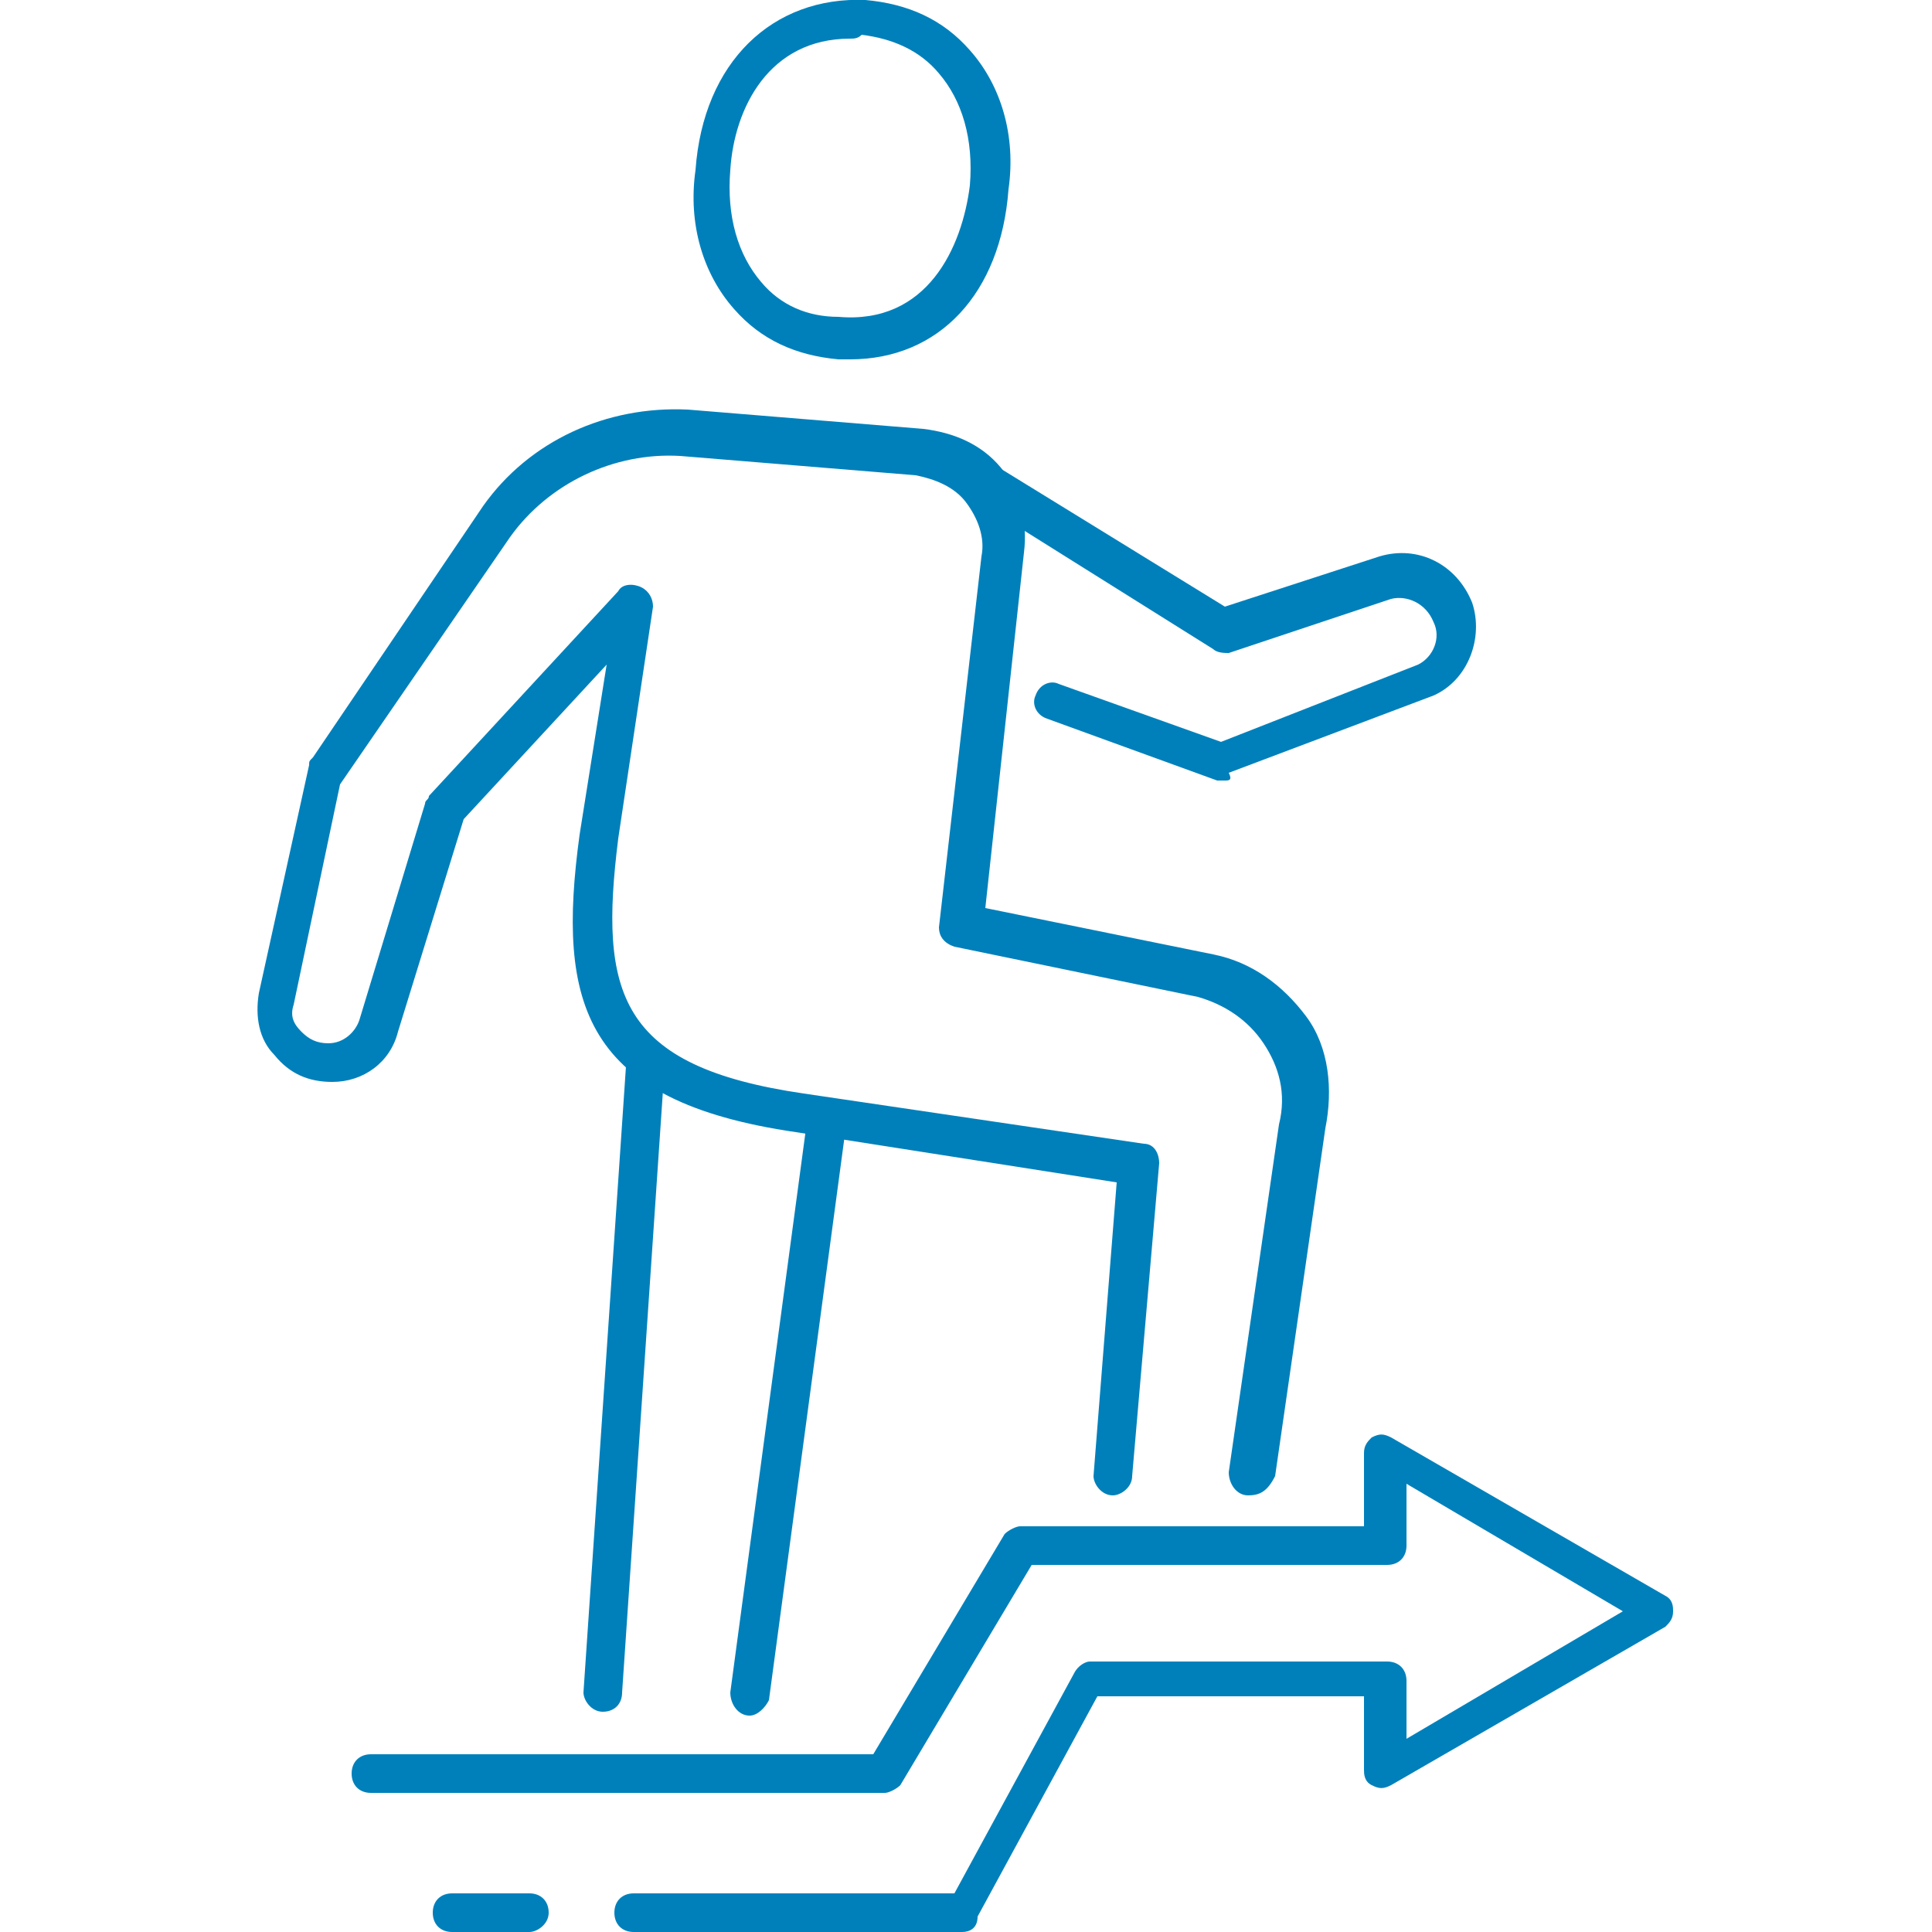 <?xml version="1.0" encoding="utf-8"?>
<!-- Generator: Adobe Illustrator 26.3.1, SVG Export Plug-In . SVG Version: 6.00 Build 0)  -->
<svg version="1.1" id="Layer_1" xmlns="http://www.w3.org/2000/svg" xmlns:xlink="http://www.w3.org/1999/xlink" x="0px" y="0px"
	 viewBox="0 0 50 50" style="enable-background:new 0 0 50 50;" xml:space="preserve">
<style type="text/css">
	.st0{fill:#0080BB;}
</style>
<g>
	<path class="st0" d="M22,9.3c-0.1,0-0.2,0-0.3,0c-1.1-0.1-2-0.5-2.7-1.3c-0.8-0.9-1.2-2.2-1-3.6c0.2-2.8,2-4.5,4.4-4.4
		c1.1,0.1,2,0.5,2.7,1.3c0.8,0.9,1.2,2.2,1,3.6C25.9,7.6,24.3,9.3,22,9.3z M22,1c-2.1,0-3,1.8-3.1,3.4c-0.1,1.2,0.2,2.2,0.8,2.9
		c0.5,0.6,1.2,0.9,2,0.9c2.3,0.2,3.2-1.8,3.4-3.4l0,0c0.1-1.2-0.2-2.2-0.8-2.9c-0.5-0.6-1.2-0.9-2-1C22.2,1,22.1,1,22,1z"/>
	<path class="st0" d="M32.3,38.7C32.3,38.7,32.3,38.7,32.3,38.7c-0.3,0-0.5-0.3-0.5-0.6l1.3-9c0.2-0.8,0-1.5-0.4-2.1
		c-0.4-0.6-1-1-1.7-1.2l-6.3-1.3c-0.3-0.1-0.4-0.3-0.4-0.5l1.1-9.6c0.1-0.5-0.1-1-0.4-1.4c-0.3-0.4-0.8-0.6-1.3-0.7l-6.1-0.5
		c-1.7-0.1-3.4,0.7-4.4,2.1l-4.4,6.4L7.6,26c-0.1,0.3,0,0.5,0.2,0.7c0.2,0.2,0.4,0.3,0.7,0.3c0.4,0,0.7-0.3,0.8-0.6l1.7-5.6
		c0-0.1,0.1-0.1,0.1-0.2l4.9-5.3c0.1-0.2,0.4-0.2,0.6-0.1c0.2,0.1,0.3,0.3,0.3,0.5l-0.9,6c-0.5,4,0,5.9,4.8,6.6l8.8,1.3
		c0.3,0,0.4,0.3,0.4,0.5l-0.7,8.1c0,0.3-0.3,0.5-0.5,0.5c-0.3,0-0.5-0.3-0.5-0.5l0.6-7.6l-8.3-1.3c-5.5-0.8-6.2-3.3-5.6-7.7l0.7-4.4
		l-3.7,4l-1.7,5.5c-0.2,0.8-0.9,1.3-1.7,1.3c-0.6,0-1.1-0.2-1.5-0.7c-0.4-0.4-0.5-1-0.4-1.6l1.3-5.9c0-0.1,0-0.1,0.1-0.2l4.4-6.5
		c1.2-1.7,3.2-2.6,5.3-2.5l6.1,0.5c0.8,0.1,1.5,0.4,2,1c0.5,0.6,0.7,1.4,0.6,2.2l-1,9.2l5.9,1.2c1,0.2,1.8,0.8,2.4,1.6
		c0.6,0.8,0.7,1.9,0.5,2.9l-1.3,9C32.8,38.6,32.6,38.7,32.3,38.7z"/>
	<path class="st0" d="M15.6,44.3C15.6,44.3,15.6,44.3,15.6,44.3c-0.3,0-0.5-0.3-0.5-0.5l1.1-16.2c0-0.3,0.2-0.5,0.5-0.5
		c0.3,0,0.5,0.3,0.5,0.5l-1.1,16.2C16.1,44.1,15.9,44.3,15.6,44.3z"/>
	<path class="st0" d="M19.4,44.4C19.4,44.4,19.3,44.4,19.4,44.4c-0.3,0-0.5-0.3-0.5-0.6l2-14.9c0-0.3,0.3-0.5,0.6-0.4
		c0.3,0,0.5,0.3,0.4,0.6l-2,14.9C19.8,44.2,19.6,44.4,19.4,44.4z"/>
	<path class="st0" d="M31.7,20.2c-0.1,0-0.1,0-0.2,0l-4.4-1.6c-0.3-0.1-0.4-0.4-0.3-0.6c0.1-0.3,0.4-0.4,0.6-0.3l4.2,1.5l5.1-2
		c0.4-0.2,0.6-0.7,0.4-1.1c-0.2-0.5-0.7-0.7-1.1-0.6l-4.2,1.4c-0.1,0-0.3,0-0.4-0.1l-6.7-4.2c-0.2-0.1-0.3-0.4-0.2-0.7
		c0.1-0.2,0.4-0.3,0.7-0.2l6.5,4l4-1.3c1-0.3,2,0.2,2.4,1.2c0.3,0.9-0.1,2-1,2.4l-5.3,2C31.9,20.2,31.8,20.2,31.7,20.2z"/>
	<path class="st0" d="M24.9,50h-8.5c-0.3,0-0.5-0.2-0.5-0.5c0-0.3,0.2-0.5,0.5-0.5h8.3l3.1-5.7c0.1-0.2,0.3-0.3,0.4-0.3h7.7
		c0.3,0,0.5,0.2,0.5,0.5v1.5l5.6-3.3l-5.6-3.3V40c0,0.3-0.2,0.5-0.5,0.5h-9.2l-3.4,5.7c-0.1,0.1-0.3,0.2-0.4,0.2H9.6
		c-0.3,0-0.5-0.2-0.5-0.5c0-0.3,0.2-0.5,0.5-0.5h13l3.4-5.7c0.1-0.1,0.3-0.2,0.4-0.2h8.9v-1.9c0-0.2,0.1-0.3,0.2-0.4
		c0.2-0.1,0.3-0.1,0.5,0l7.1,4.1c0.2,0.1,0.2,0.3,0.2,0.4c0,0.2-0.1,0.3-0.2,0.4l-7.1,4.1c-0.2,0.1-0.3,0.1-0.5,0
		c-0.2-0.1-0.2-0.3-0.2-0.4v-1.9h-6.9l-3.1,5.7C25.3,49.9,25.1,50,24.9,50z"/>
	<path class="st0" d="M13.7,50h-2c-0.3,0-0.5-0.2-0.5-0.5c0-0.3,0.2-0.5,0.5-0.5h2c0.3,0,0.5,0.2,0.5,0.5C14.2,49.8,13.9,50,13.7,50
		z"/>
</g>
</svg>

